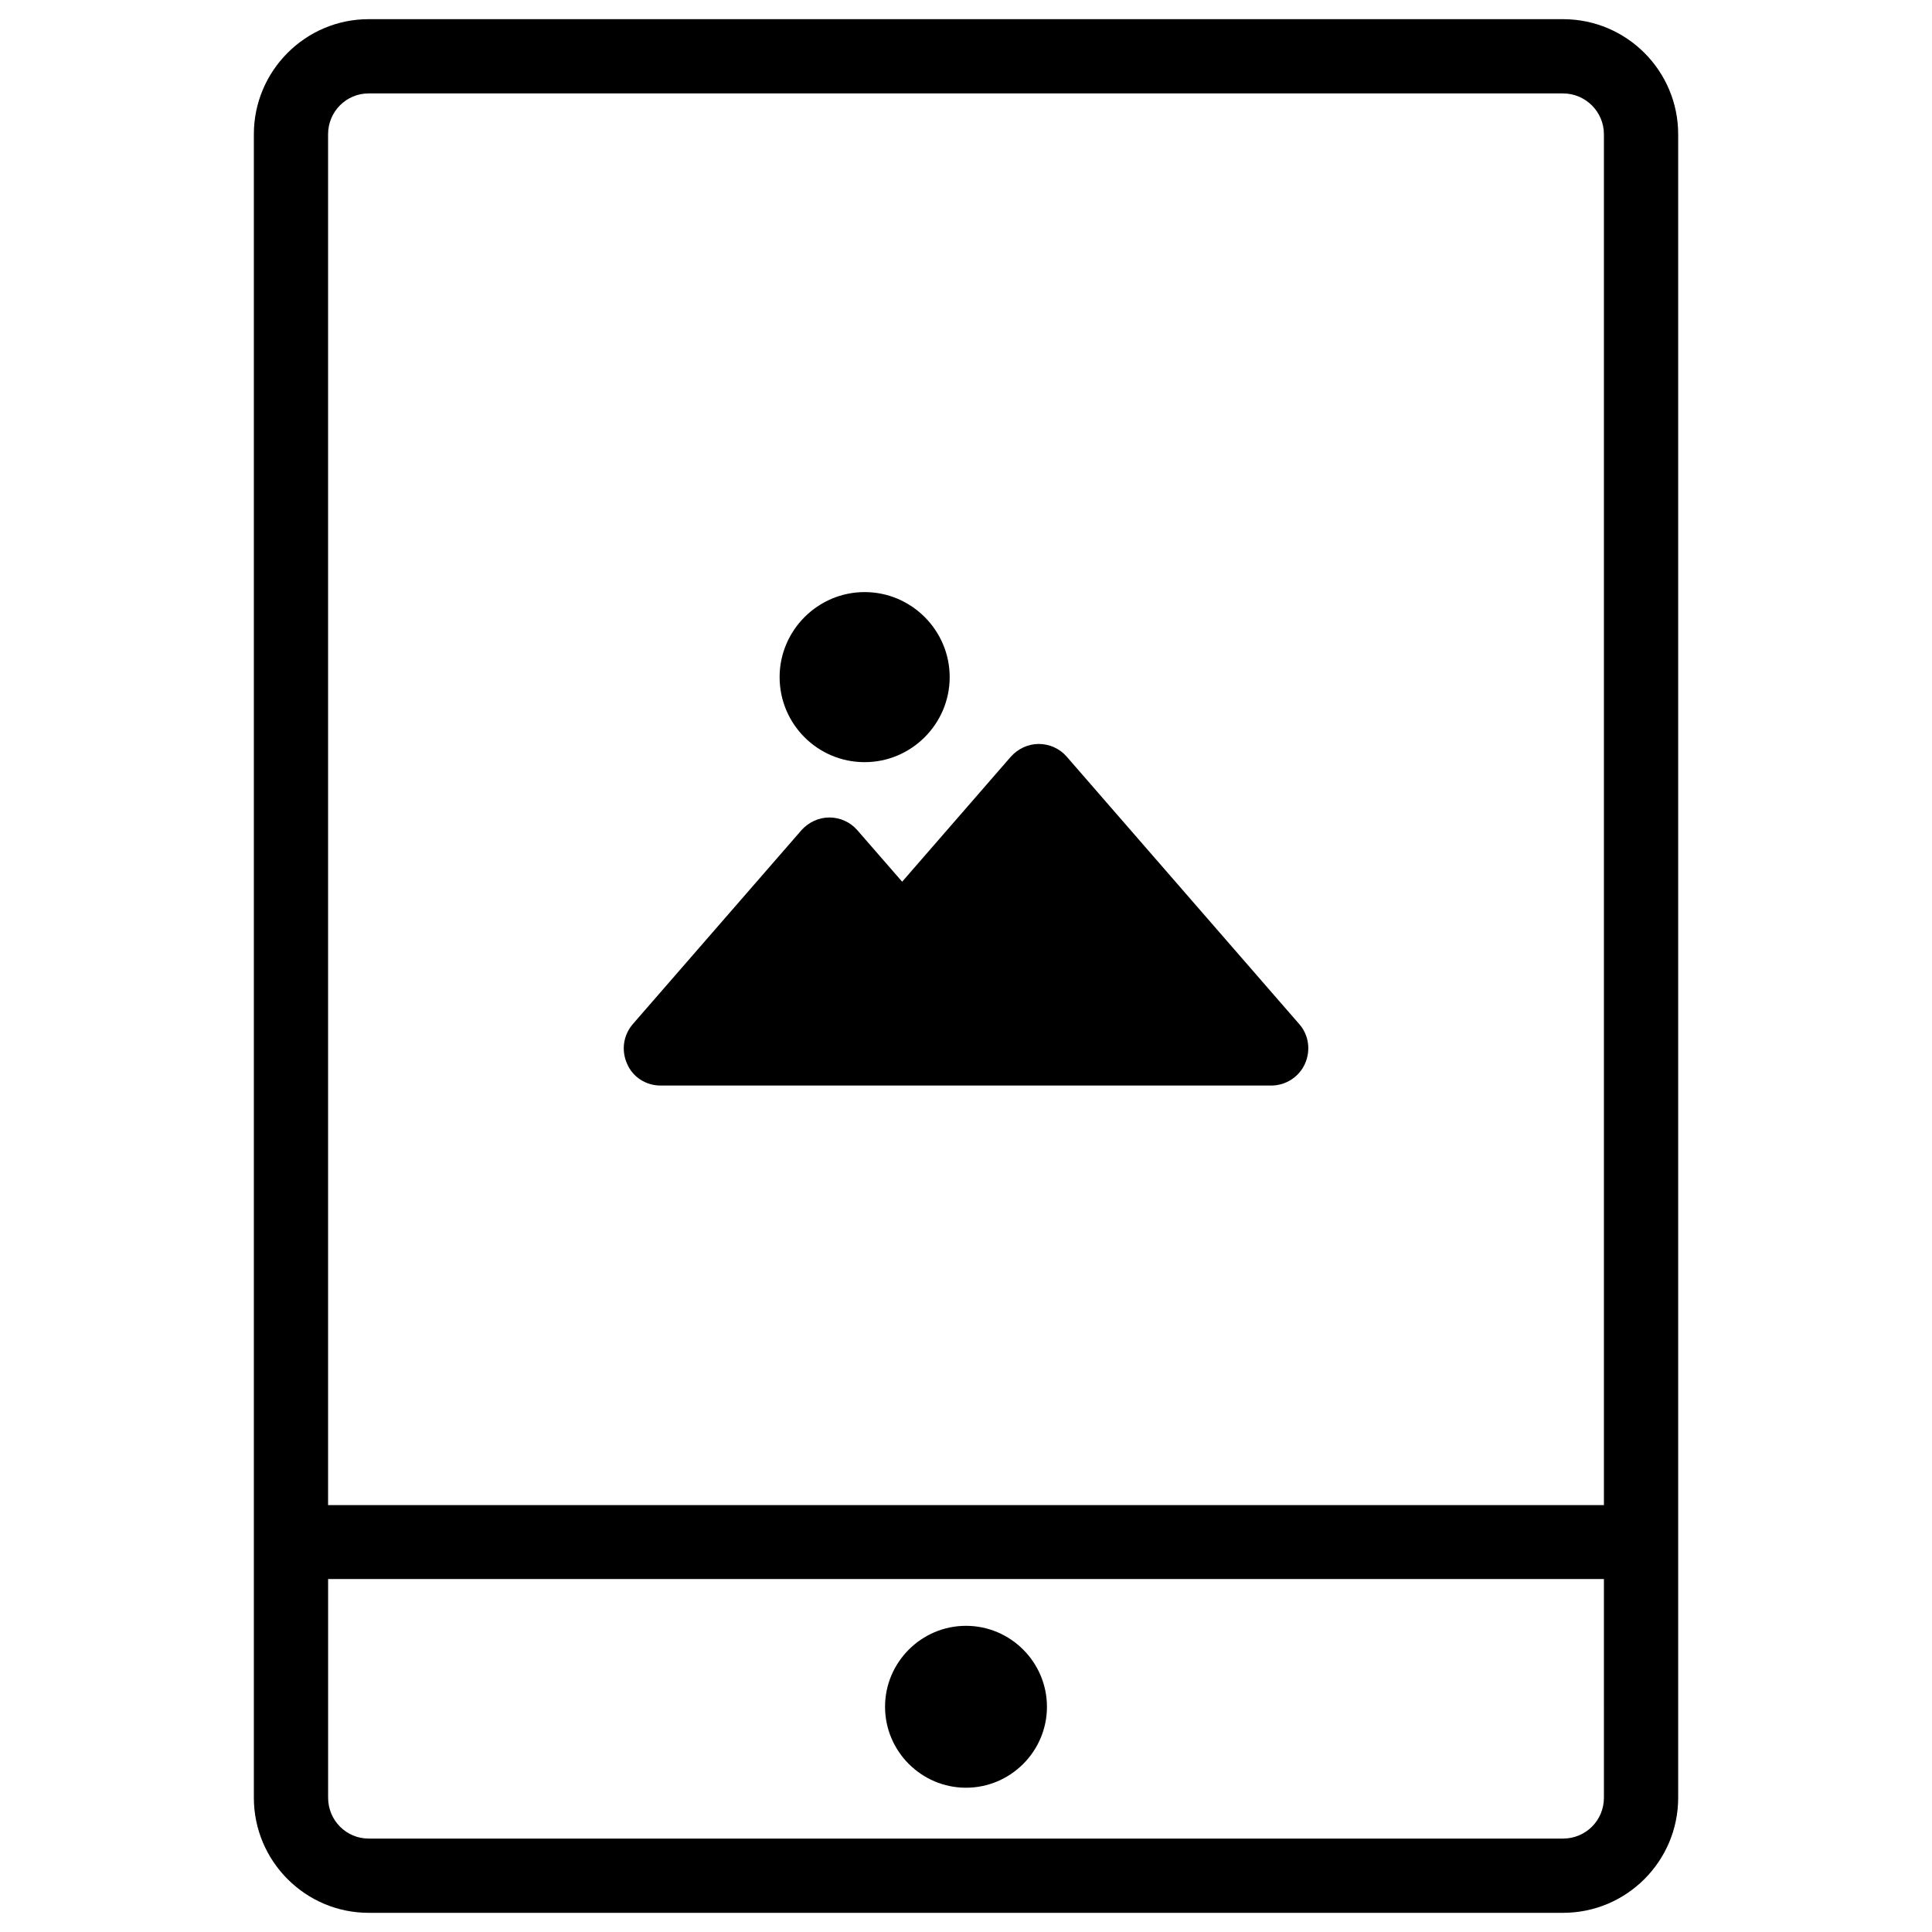 <?xml version="1.0" encoding="UTF-8"?>
<!-- Uploaded to: ICON Repo, www.svgrepo.com, Generator: ICON Repo Mixer Tools -->
<svg fill="#000000" width="800px" height="800px" version="1.1" viewBox="144 144 512 512" xmlns="http://www.w3.org/2000/svg">
 <g>
  <path d="m319.02 431.68h161.87c3.836 0 7.379-2.262 8.953-5.805 1.574-3.543 0.984-7.676-1.574-10.527l-61.598-70.848c-1.871-2.164-4.625-3.344-7.379-3.344-2.856 0-5.512 1.277-7.379 3.344l-28.832 33.16-11.906-13.676c-1.871-2.164-4.625-3.344-7.379-3.344-2.856 0-5.512 1.277-7.379 3.344l-44.672 51.363c-2.559 2.953-3.148 6.988-1.574 10.527 1.473 3.543 5.012 5.805 8.852 5.805z"/>
  <path d="m373.14 345.98c12.398 0 22.535-10.137 22.535-22.535 0-12.398-10.137-22.535-22.535-22.535-12.398 0-22.535 10.137-22.535 22.535 0 12.398 10.035 22.535 22.535 22.535z"/>
  <path d="m558.23 149.08h-316.55c-16.727 0-30.406 13.676-30.406 30.504v440.83c0 16.828 13.676 30.504 30.406 30.504h316.55c16.828 0 30.504-13.676 30.504-30.504v-440.83c0-16.828-13.68-30.504-30.504-30.504zm-316.55 19.68h316.55c5.902 0 10.824 4.82 10.824 10.824v363.29h-338.11v-363.29c0-6.004 4.824-10.824 10.727-10.824zm316.55 462.48h-316.55c-5.902 0-10.727-4.82-10.727-10.824v-57.957h338.1l0.004 57.957c0 6.004-4.82 10.824-10.824 10.824z"/>
  <path d="m400 574.86c-11.809 0-21.453 9.645-21.453 21.453s9.645 21.453 21.453 21.453 21.453-9.645 21.453-21.453c-0.004-11.809-9.648-21.453-21.453-21.453z"/>
 </g>
</svg>